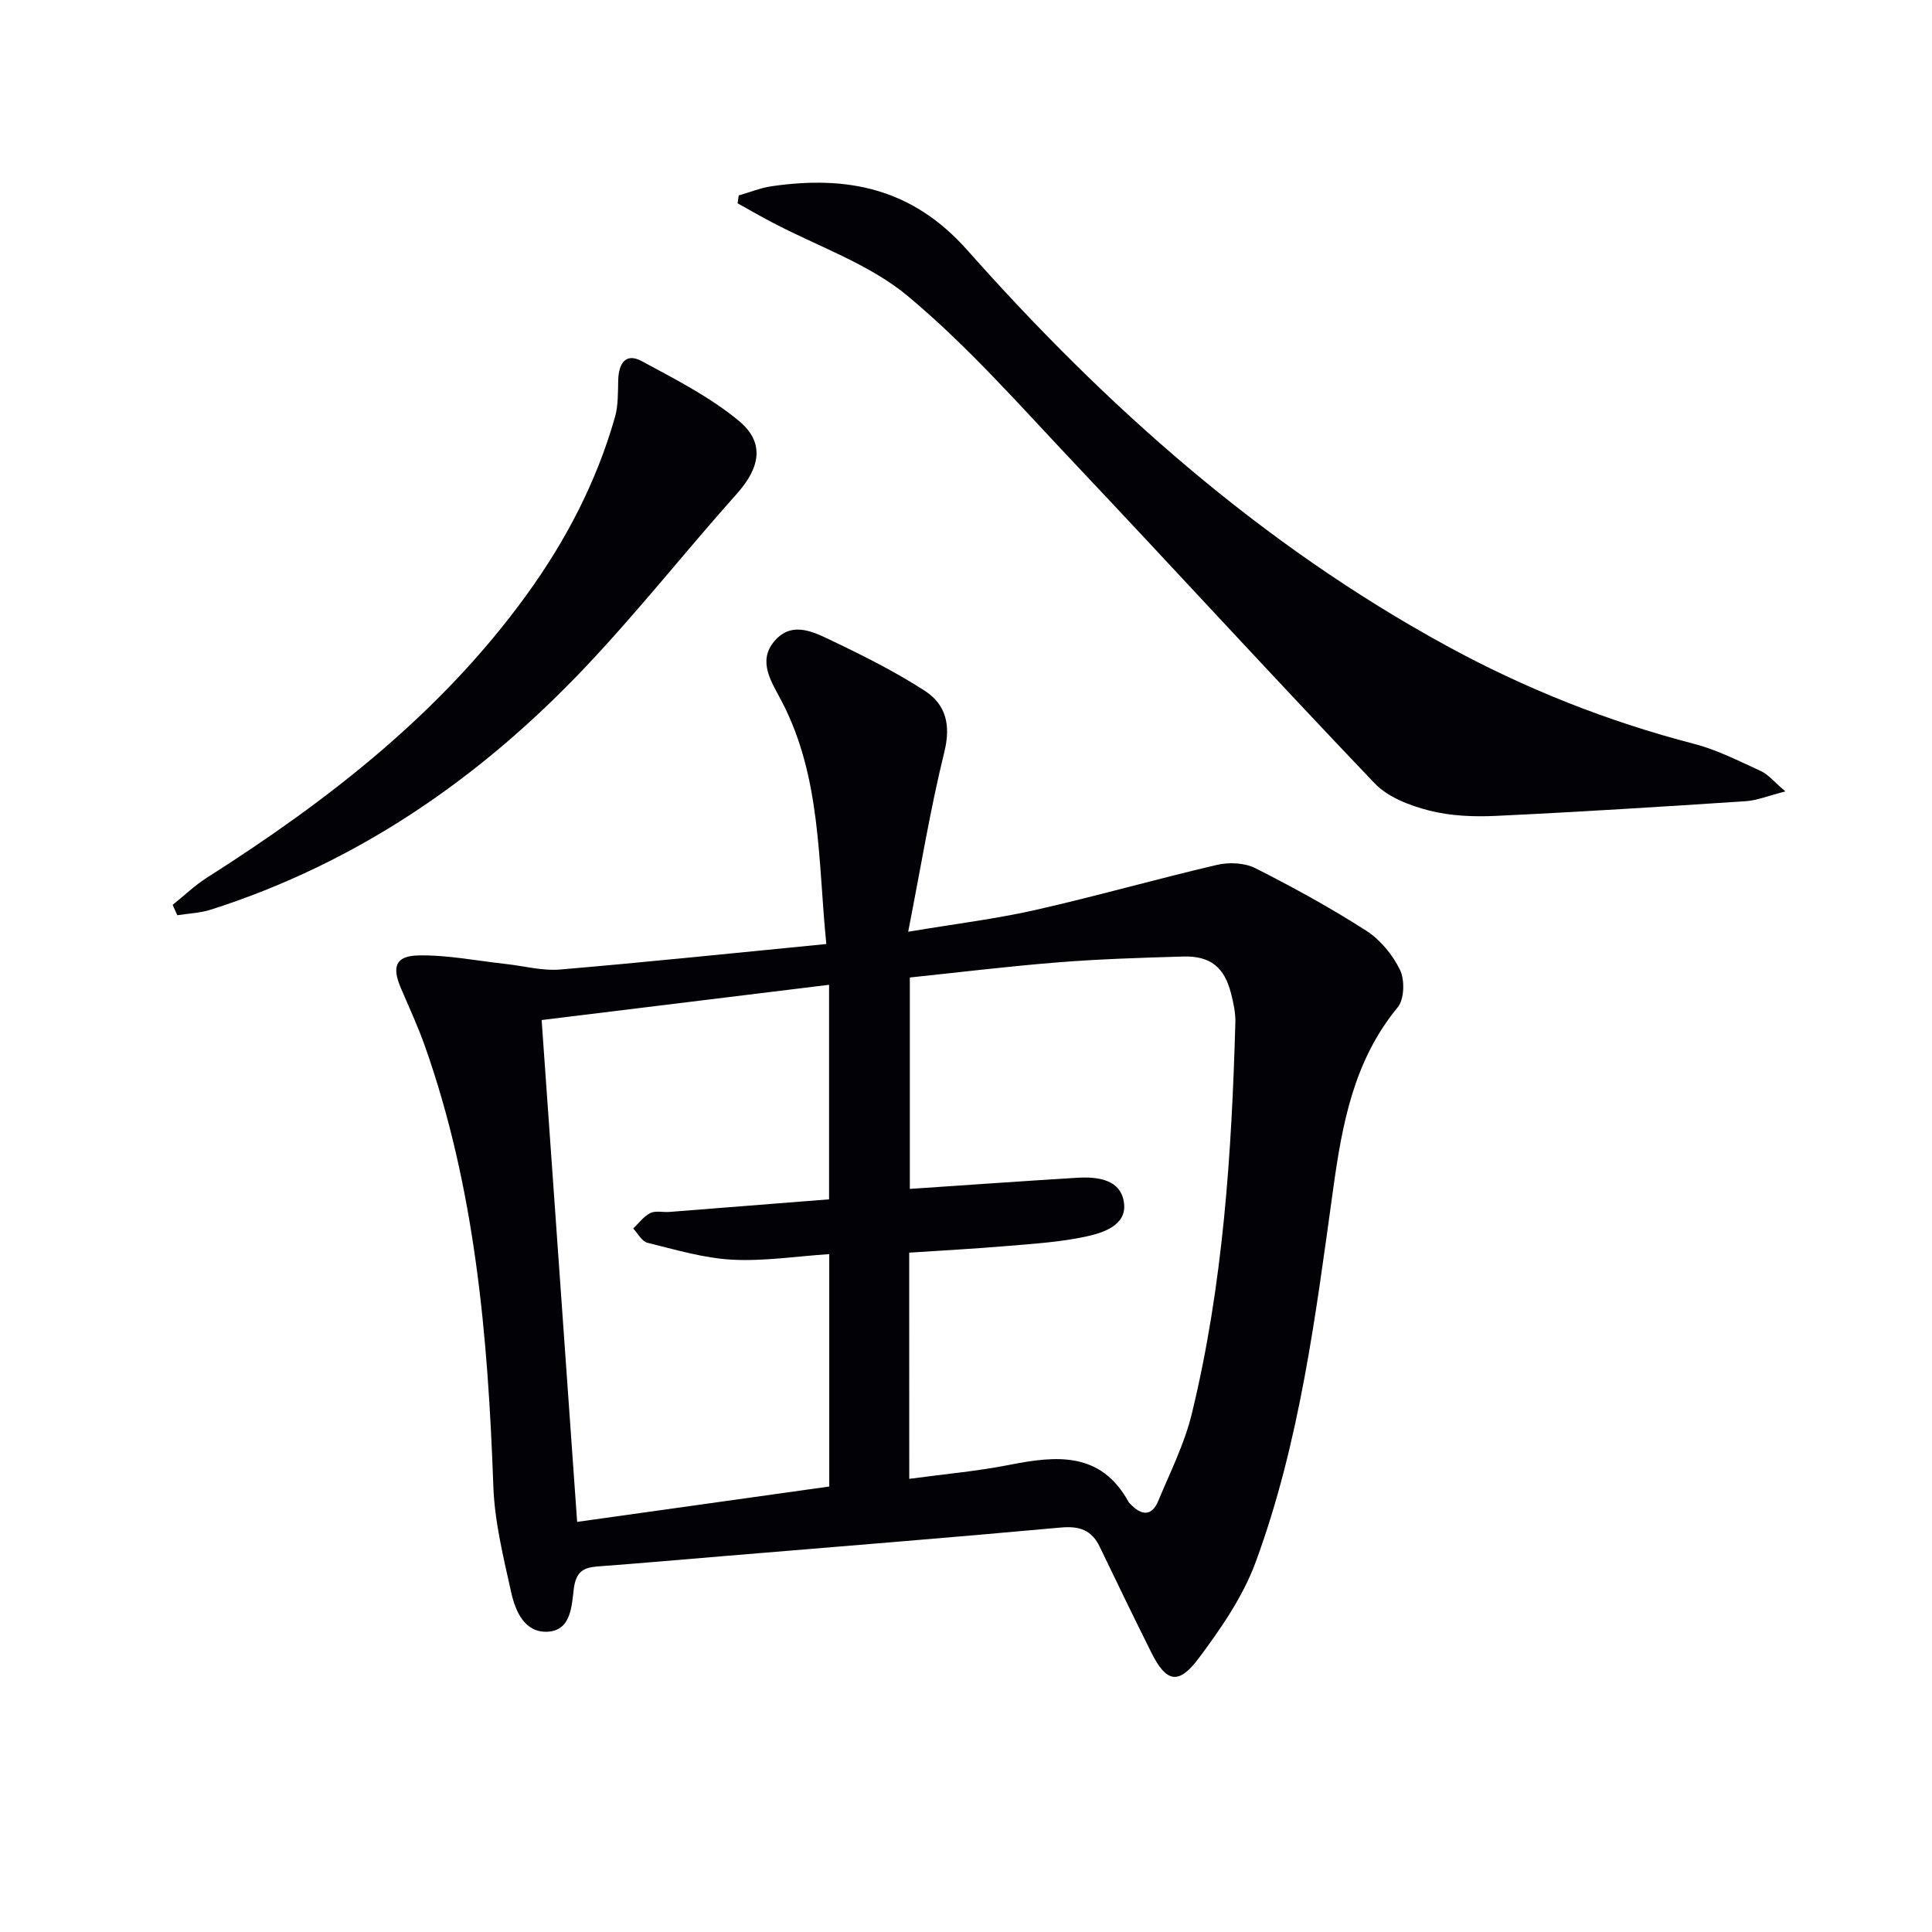 <svg enable-background="new 0 0 400 400" viewBox="0 0 400 400" xmlns="http://www.w3.org/2000/svg"><path d="m171.08 195.45c-1.74-17.28-1.03-34.53-9.25-50.28-2.05-3.93-5.08-8.23-1.49-12.44 3.74-4.38 8.43-1.73 12.37.15 6.41 3.06 12.79 6.29 18.74 10.13 4.37 2.82 5.45 7.07 4.07 12.66-2.92 11.84-4.88 23.93-7.49 37.24 9.88-1.66 18.21-2.67 26.34-4.51 12.6-2.85 25.04-6.41 37.62-9.34 2.49-.58 5.72-.43 7.94.7 7.83 3.96 15.55 8.2 22.93 12.93 2.93 1.88 5.49 5 7.01 8.15 1 2.08.88 6.06-.5 7.73-9.06 10.97-11.48 24.1-13.34 37.52-3.63 26.15-6.89 52.43-16.07 77.36-2.64 7.16-7.23 13.8-11.86 19.98-4.13 5.5-6.67 4.84-9.72-1.27-3.63-7.27-7.17-14.59-10.69-21.91-1.68-3.49-4.2-4.34-8.07-3.99-23.31 2.13-46.65 3.99-69.98 5.93-8.61.72-17.22 1.48-25.84 2.12-3.02.22-4.55 1.08-5 4.63-.44 3.47-.52 8.67-5.46 8.89-4.73.22-6.63-4.24-7.5-8.14-1.61-7.26-3.44-14.62-3.7-22-1.11-30.99-3.75-61.69-14.2-91.2-1.44-4.06-3.27-7.99-4.96-11.96-1.87-4.4-1.1-6.63 3.69-6.72 6.03-.11 12.08 1.12 18.12 1.78 3.72.41 7.5 1.45 11.16 1.14 18.04-1.53 36.04-3.42 55.13-5.28zm17.17 110.73c7.26-.98 14.06-1.58 20.71-2.89 9.78-1.93 18.97-2.81 24.74 7.74.08.14.22.25.34.37 2.2 2.3 4.37 2.69 5.76-.64 2.48-5.96 5.44-11.84 6.95-18.05 6.47-26.61 8.26-53.81 9.02-81.08.05-1.96-.4-3.97-.88-5.89-1.39-5.52-4.3-7.87-9.97-7.7-8.65.25-17.3.52-25.92 1.21-10.22.81-20.4 2.06-30.63 3.13v43.77c11.72-.79 23.13-1.6 34.54-2.3 4.37-.27 9.27.31 9.82 5.36.49 4.5-4.36 6.05-7.96 6.82-5.32 1.14-10.82 1.48-16.27 1.94-6.73.57-13.47.93-20.26 1.38.01 15.76.01 30.89.01 46.83zm-16.6-57.87c0-15.3 0-29.69 0-44.42-19.95 2.45-39.51 4.85-59.51 7.3 2.46 34.8 4.89 69.13 7.35 103.9 17.83-2.5 35.01-4.91 52.2-7.32 0-16.41 0-32.31 0-48.12-6.93.46-13.58 1.51-20.16 1.15-5.88-.32-11.71-2.08-17.49-3.5-1.15-.28-1.97-1.93-2.94-2.95 1.16-1.1 2.17-2.52 3.54-3.2 1.08-.54 2.61-.13 3.94-.23 11.03-.86 22.06-1.74 33.07-2.61z" fill="#010106"/><path d="m369.65 163.85c-3.62.92-5.89 1.88-8.2 2.03-17.24 1.13-34.48 2.23-51.74 3.04-4.61.22-9.43.02-13.87-1.12-4-1.03-8.49-2.75-11.24-5.63-20.92-21.9-41.36-44.25-62.16-66.27-11.18-11.83-22.01-24.19-34.45-34.57-8.06-6.73-18.75-10.33-28.25-15.35-2.37-1.25-4.69-2.59-7.03-3.89.08-.54.16-1.09.24-1.63 2.29-.65 4.54-1.58 6.87-1.91 15.64-2.26 29.06.4 40.45 13.24 28.75 32.41 60.9 60.98 99.22 81.91 16.25 8.88 33.33 15.66 51.29 20.32 4.76 1.24 9.27 3.55 13.78 5.62 1.51.68 2.66 2.15 5.09 4.21z" fill="#010106"/><path d="m35.75 187.34c2.36-1.89 4.57-4.03 7.11-5.64 25.15-15.99 48.43-34.08 66.12-58.48 8.16-11.25 14.53-23.45 18.34-36.86.7-2.45.6-5.15.68-7.74.1-3.34 1.52-5.65 4.85-3.86 6.94 3.75 14.12 7.4 20.14 12.39 5.43 4.5 4.36 9.7-.39 15.02-10.62 11.91-20.54 24.48-31.51 36.06-21.71 22.9-47.1 40.41-77.43 50.1-2.22.71-4.63.79-6.95 1.16-.34-.72-.65-1.44-.96-2.15z" fill="#010106"/></svg>